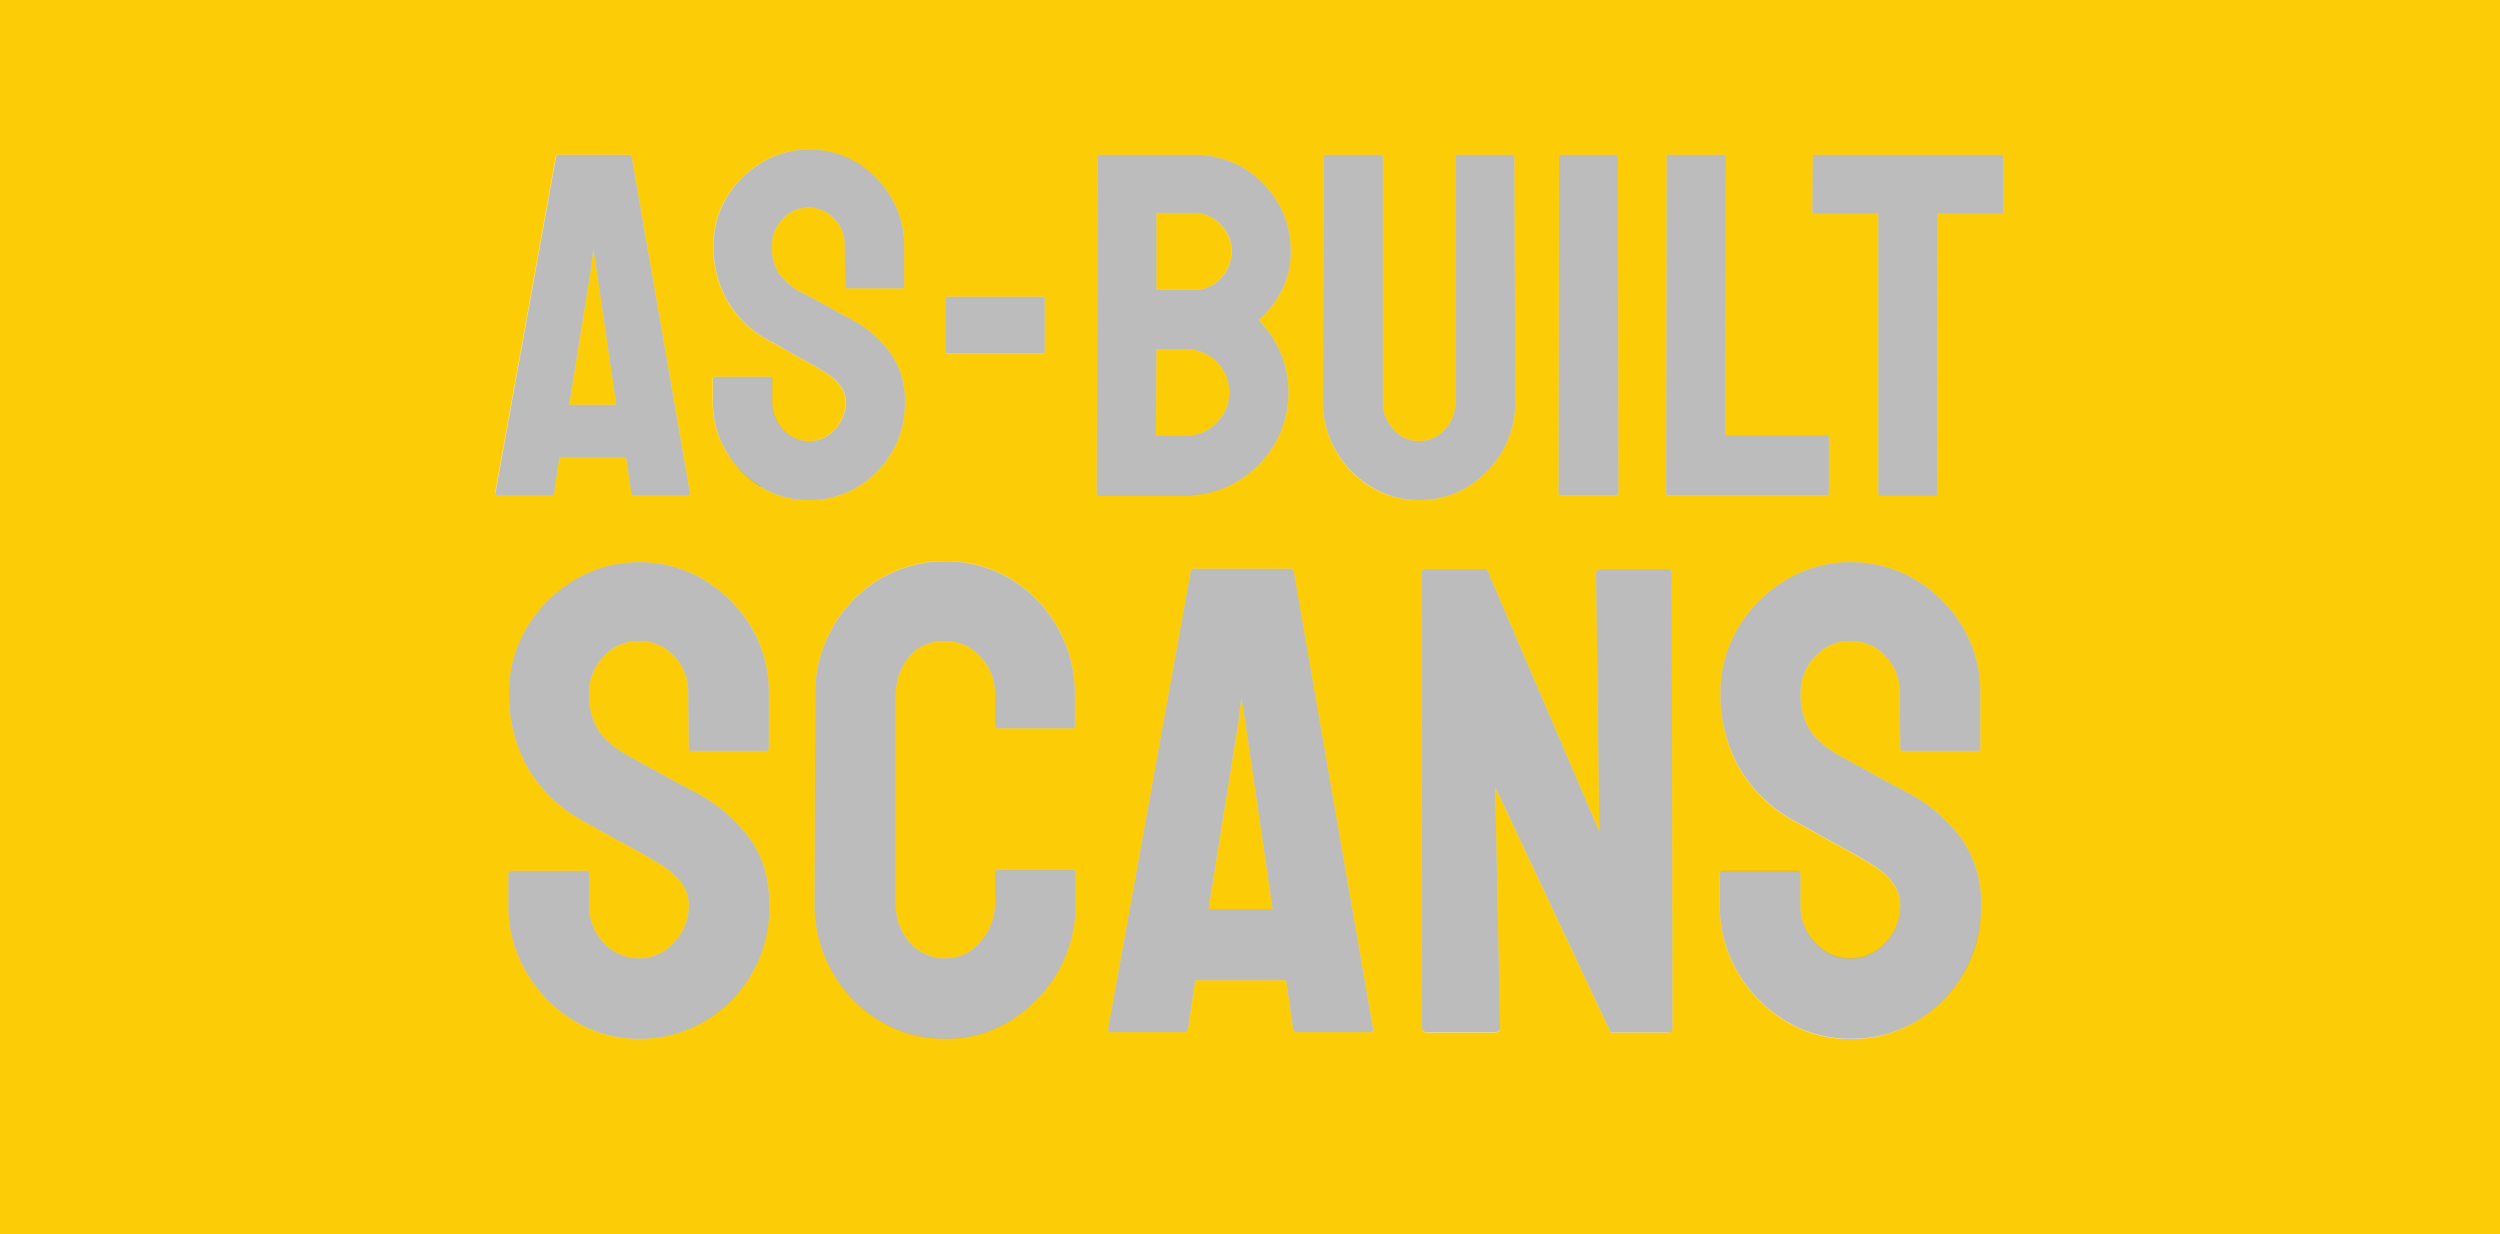 <svg xmlns="http://www.w3.org/2000/svg" xmlns:xlink="http://www.w3.org/1999/xlink" viewBox="0 0 544.26 268.75"><defs><style>.cls-1{fill:none;}.cls-2{clip-path:url(#clip-path);}.cls-3{fill:#fccd07;}.cls-4{opacity:0.3;}.cls-5{fill:#231f20;}</style><clipPath id="clip-path"><rect class="cls-1" x="-131.86" y="-467.74" width="340" height="380"></rect></clipPath></defs><g id="Hompage_Content" data-name="Hompage Content"><polygon class="cls-3" points="270.26 151.81 269.62 157.19 263.1 197.9 277.05 197.9 271.11 157.19 270.26 151.81"></polygon><path class="cls-3" d="M265.85,60.46a8.49,8.49,0,0,0,2.29-5.7,8.24,8.24,0,0,0-2.44-5.9,7.85,7.85,0,0,0-5.83-2.52h-8.12V63.09h8.12A7.57,7.57,0,0,0,265.85,60.46Z"></path><polygon class="cls-3" points="129.8 58.2 129.18 54.24 128.71 58.2 123.92 88.11 134.17 88.11 129.8 58.2"></polygon><path class="cls-3" d="M264.86,92a9.17,9.17,0,0,0,2.76-6.66A9.42,9.42,0,0,0,258.26,76h-6.51l-.1,18.83h6.61A8.94,8.94,0,0,0,264.86,92Z"></path><path class="cls-3" d="M0,0V268.75H544.26V0ZM362.84,34.22a.46.46,0,0,1,.52-.52h11.86a.46.46,0,0,1,.52.52l-.11,60.49h22a.47.47,0,0,1,.52.53V107.3a.46.46,0,0,1-.52.52H363.15c-.28,0-.42-.17-.42-.52Zm-23.44-.11a.37.37,0,0,1,.42-.41h12a.37.37,0,0,1,.42.41l.1,73.19c0,.35-.13.52-.41.52H339.82a.46.46,0,0,1-.52-.52ZM205.8,65c0-.28.17-.41.52-.41h20.6c.34,0,.52.13.52.41v11.6c0,.28-.18.42-.52.42h-20.6c-.35,0-.52-.14-.52-.42Zm-98,42.29,13.21-73.19a.49.49,0,0,1,.52-.41H137a.49.49,0,0,1,.52.41l12.69,73.19c0,.35-.1.52-.41.52H138a.51.51,0,0,1-.57-.52l-1.15-7.8H121.79l-1.15,7.8c0,.35-.2.52-.52.52H108.26C108,107.82,107.85,107.65,107.85,107.3ZM163.7,211.92a29.14,29.14,0,0,1-10.34,10.41,27.46,27.46,0,0,1-14.3,3.82,26.78,26.78,0,0,1-14.23-4,29.84,29.84,0,0,1-10.3-10.58,28.28,28.28,0,0,1-3.86-14.55v-6.66c0-.52.23-.78.71-.78h16.28q.57,0,.57.78v6.66a11.64,11.64,0,0,0,3.18,8.18,10.26,10.26,0,0,0,15.37-.07,11.71,11.71,0,0,0,3.18-8.11q0-5.31-6.93-9.28c-.76-.47-1.74-1.05-2.94-1.73s-2.64-1.48-4.29-2.37-3.25-1.78-4.81-2.66l-4.53-2.51a30.85,30.85,0,0,1-11.79-11.72A32.39,32.39,0,0,1,110.81,151a27.54,27.54,0,0,1,4-14.59,30.06,30.06,0,0,1,10.38-10.23,26.9,26.9,0,0,1,13.91-3.79,27.23,27.23,0,0,1,14.16,3.83,29.7,29.7,0,0,1,10.3,10.33A27.61,27.61,0,0,1,167.38,151v11.89a.5.5,0,0,1-.57.57H150.53a.5.5,0,0,1-.57-.57L149.82,151a11.24,11.24,0,0,0-3.18-8.29,10.37,10.37,0,0,0-7.58-3.18,10.15,10.15,0,0,0-7.65,3.39,11.43,11.43,0,0,0-3.18,8.08,14.53,14.53,0,0,0,2,7.93q2,3.18,7.39,6.09c.38.18,1.25.66,2.62,1.41l4.57,2.51c1.68.93,3.2,1.75,4.57,2.48s2.19,1.17,2.48,1.31a34.47,34.47,0,0,1,11.43,9.92q4.22,5.87,4.21,14.44A29.06,29.06,0,0,1,163.7,211.92Zm1.91-106A22,22,0,0,1,158,98.17a20.82,20.82,0,0,1-2.83-10.69V82.59c0-.38.17-.57.52-.57h12q.42,0,.42.57v4.89a8.52,8.52,0,0,0,2.34,6,7.51,7.51,0,0,0,11.29,0,8.59,8.59,0,0,0,2.34-6q0-3.9-5.1-6.81c-.55-.35-1.27-.77-2.16-1.27s-1.93-1.09-3.14-1.75-2.4-1.31-3.54-2l-3.33-1.84a22.72,22.72,0,0,1-8.66-8.61,23.81,23.81,0,0,1-2.84-11.63,20.16,20.16,0,0,1,2.92-10.72,21.91,21.91,0,0,1,7.62-7.51,19.68,19.68,0,0,1,10.22-2.79,20,20,0,0,1,10.4,2.81A21.86,21.86,0,0,1,194,43a20.23,20.23,0,0,1,2.84,10.61v8.74a.37.37,0,0,1-.42.42h-12a.37.37,0,0,1-.42-.42l-.1-8.74a8.21,8.21,0,0,0-2.35-6.09,7.59,7.59,0,0,0-5.56-2.34,7.45,7.45,0,0,0-5.62,2.5,8.37,8.37,0,0,0-2.34,5.93,10.69,10.69,0,0,0,1.48,5.83A14.29,14.29,0,0,0,175,63.92c.28.14.92.49,1.92,1l3.36,1.85,3.35,1.82,1.82,1a25.39,25.39,0,0,1,8.41,7.28A17.77,17.77,0,0,1,197,87.48a21,21,0,0,1-10.4,18.57,20.15,20.15,0,0,1-10.51,2.81A19.76,19.76,0,0,1,165.61,106Zm68.57,90.67a29.54,29.54,0,0,1-3.82,14.87,30.68,30.68,0,0,1-10.27,10.66,26.45,26.45,0,0,1-14.37,4,27,27,0,0,1-14.37-4,29,29,0,0,1-10.23-10.65,29.68,29.68,0,0,1-3.79-14.91l.14-45.24a29.14,29.14,0,0,1,3.68-14.58,28.74,28.74,0,0,1,10.16-10.59,28.22,28.22,0,0,1,28.78-.11A29.23,29.23,0,0,1,234,151.38V158a.49.49,0,0,1-.56.56H217.19a.5.5,0,0,1-.57-.56v-6.66a11.94,11.94,0,0,0-3.11-8.28,10,10,0,0,0-7.79-3.47,9.45,9.45,0,0,0-7.93,3.54,13,13,0,0,0-2.76,8.21v45.24a12.3,12.3,0,0,0,3.11,8.68,10,10,0,0,0,7.58,3.36,9.75,9.75,0,0,0,7.79-3.72,12.59,12.59,0,0,0,3.11-8.32V189.9a.5.5,0,0,1,.57-.57h16.43a.5.5,0,0,1,.56.57Zm4.57-89.32L239,34.11a.37.37,0,0,1,.41-.41h20.5a20.84,20.84,0,0,1,10.87,2.91,21.29,21.29,0,0,1,7.54,7.72A20.63,20.63,0,0,1,281,54.76,18,18,0,0,1,279,63.3,21.41,21.41,0,0,1,274,69.69a22.35,22.35,0,0,1,4.78,7.13,21.6,21.6,0,0,1,1.72,8.53,22.11,22.11,0,0,1-3,11.29,23.13,23.13,0,0,1-8.07,8.14,21.31,21.31,0,0,1-11.23,3H239.17C238.89,107.82,238.75,107.65,238.75,107.3Zm59.61,117.43H282.29a.7.7,0,0,1-.78-.7L280,213.41H260.2L258.64,224c0,.47-.28.7-.7.7H241.79c-.38,0-.56-.23-.56-.7l18-99.62a.67.67,0,0,1,.71-.57h21a.66.66,0,0,1,.7.57L298.93,224C299,224.5,298.79,224.73,298.36,224.73ZM298.44,106a21.67,21.67,0,0,1-7.62-7.83A21.14,21.14,0,0,1,288,87.38l.21-53.27a.37.37,0,0,1,.42-.41h12a.37.37,0,0,1,.42.41V87.38a8.75,8.75,0,0,0,2.29,6.11A7.24,7.24,0,0,0,308.84,96a7.44,7.44,0,0,0,5.73-2.53,8.8,8.8,0,0,0,2.29-6.11V34.11a.36.36,0,0,1,.41-.41h12a.37.37,0,0,1,.41.41l.21,53.27a21.53,21.53,0,0,1-2.81,10.82,22,22,0,0,1-7.59,7.78,20,20,0,0,1-10.62,2.88A19.66,19.66,0,0,1,298.44,106Zm65,118.78H350.65l-25.13-53.38,1.06,52.25c0,.76-.45,1.13-1.35,1.13H310.72c-.76,0-1.13-.33-1.13-1L309.44,125a1,1,0,0,1,1.14-1.13h13.1L348.17,181l-.7-56c0-.75.42-1.13,1.27-1.13h14.37c.57,0,.85.38.85,1.13l.14,98.91C364.1,224.45,363.87,224.73,363.4,224.73Zm64-12.81a29.22,29.22,0,0,1-10.34,10.41,27.49,27.49,0,0,1-14.3,3.82,26.78,26.78,0,0,1-14.23-4,30,30,0,0,1-10.31-10.58,28.38,28.38,0,0,1-3.86-14.55v-6.66c0-.52.24-.78.71-.78H391.4c.37,0,.56.26.56.78v6.66a11.64,11.64,0,0,0,3.19,8.18,10.24,10.24,0,0,0,15.36-.07,11.68,11.68,0,0,0,3.19-8.11q0-5.31-6.94-9.28c-.75-.47-1.73-1.05-2.94-1.73s-2.63-1.48-4.28-2.37-3.26-1.78-4.82-2.66-3.06-1.71-4.53-2.51a31,31,0,0,1-11.79-11.72A32.39,32.39,0,0,1,374.55,151a27.54,27.54,0,0,1,4-14.59,30,30,0,0,1,10.37-10.23,26.94,26.94,0,0,1,13.92-3.79A27.26,27.26,0,0,1,417,126.18a29.78,29.78,0,0,1,10.3,10.33A27.61,27.61,0,0,1,431.12,151v11.89a.5.5,0,0,1-.57.57H414.27a.5.5,0,0,1-.57-.57L413.56,151a11.21,11.21,0,0,0-3.19-8.29,10.35,10.35,0,0,0-7.57-3.18,10.12,10.12,0,0,0-7.65,3.39A11.44,11.44,0,0,0,392,151a14.61,14.61,0,0,0,2,7.93q2,3.18,7.4,6.09c.38.18,1.25.66,2.62,1.41l4.57,2.51c1.67.93,3.19,1.75,4.56,2.48s2.2,1.17,2.48,1.31a34.41,34.41,0,0,1,11.44,9.92,24.17,24.17,0,0,1,4.21,14.44A29.16,29.16,0,0,1,427.44,211.92ZM436.1,46c0,.34-.13.52-.41.52h-14l.1,60.75c0,.35-.14.52-.42.52h-12c-.31,0-.47-.17-.47-.52V46.55H395.06a.46.46,0,0,1-.52-.52l.11-11.92a.36.36,0,0,1,.41-.41h40.47c.38,0,.57.14.57.41Z"></path><g class="cls-4"><path class="cls-5" d="M107.85,107.3l13.21-73.19a.49.49,0,0,1,.52-.41H137a.49.49,0,0,1,.52.41l12.69,73.19c0,.35-.1.52-.41.52H138a.51.51,0,0,1-.57-.52l-1.15-7.8H121.79l-1.15,7.8c0,.35-.2.52-.52.52H108.26C108,107.82,107.85,107.65,107.85,107.3Zm20.86-49.1-4.79,29.91h10.25L129.8,58.2l-.62-4Z"></path><path class="cls-5" d="M176.07,108.86A19.76,19.76,0,0,1,165.61,106a21.85,21.85,0,0,1-7.56-7.78,20.73,20.73,0,0,1-2.84-10.69V82.59c0-.38.17-.57.52-.57h12q.42,0,.42.57v4.89a8.52,8.52,0,0,0,2.34,6,7.51,7.51,0,0,0,11.29,0,8.59,8.59,0,0,0,2.34-6q0-3.9-5.1-6.81c-.55-.35-1.27-.77-2.16-1.27s-1.93-1.09-3.14-1.75-2.4-1.31-3.54-2-2.26-1.25-3.33-1.84a22.72,22.72,0,0,1-8.66-8.61,23.81,23.81,0,0,1-2.84-11.63,20.16,20.16,0,0,1,2.92-10.72,21.91,21.91,0,0,1,7.62-7.51,19.68,19.68,0,0,1,10.22-2.79,20,20,0,0,1,10.4,2.81A21.86,21.86,0,0,1,194,43a20.23,20.23,0,0,1,2.84,10.61v8.74a.37.37,0,0,1-.42.42h-12a.37.37,0,0,1-.42-.42l-.1-8.74a8.24,8.24,0,0,0-2.34-6.09,7.61,7.61,0,0,0-5.57-2.34,7.46,7.46,0,0,0-5.62,2.5,8.37,8.37,0,0,0-2.34,5.93,10.78,10.78,0,0,0,1.48,5.83A14.29,14.29,0,0,0,175,63.92c.28.14.92.49,1.92,1l3.36,1.85,3.35,1.82q1.51.81,1.83,1a25.45,25.45,0,0,1,8.4,7.28A17.77,17.77,0,0,1,197,87.48a21,21,0,0,1-10.4,18.57A20.15,20.15,0,0,1,176.07,108.86Z"></path><path class="cls-5" d="M226.92,77h-20.6c-.35,0-.52-.14-.52-.42V65c0-.28.17-.41.52-.41h20.6c.34,0,.52.13.52.41v11.6C227.44,76.89,227.26,77,226.92,77Z"></path><path class="cls-5" d="M258.26,107.82H239.17c-.28,0-.42-.17-.42-.52L239,34.11a.37.37,0,0,1,.41-.41h20.5a20.84,20.84,0,0,1,10.87,2.91,21.29,21.29,0,0,1,7.54,7.72A20.63,20.63,0,0,1,281,54.76,18,18,0,0,1,279,63.3,21.41,21.41,0,0,1,274,69.69a22.35,22.35,0,0,1,4.78,7.13,21.6,21.6,0,0,1,1.72,8.53,22.11,22.11,0,0,1-3,11.29,23.13,23.13,0,0,1-8.07,8.14A21.31,21.31,0,0,1,258.26,107.82Zm0-31.83h-6.51l-.1,18.83h6.61a8.92,8.92,0,0,0,6.6-2.81,9.17,9.17,0,0,0,2.76-6.66A9.42,9.42,0,0,0,258.26,76Zm1.61-29.65h-8.12V63.09h8.12a7.55,7.55,0,0,0,6-2.63,8.49,8.49,0,0,0,2.29-5.7,8.2,8.2,0,0,0-2.44-5.9A7.85,7.85,0,0,0,259.87,46.34Z"></path><path class="cls-5" d="M308.84,108.86a19.66,19.66,0,0,1-10.4-2.91,21.67,21.67,0,0,1-7.62-7.83A21.14,21.14,0,0,1,288,87.38l.21-53.27a.37.37,0,0,1,.42-.41h12a.37.37,0,0,1,.42.41V87.38a8.75,8.75,0,0,0,2.29,6.11A7.24,7.24,0,0,0,308.84,96a7.44,7.44,0,0,0,5.73-2.53,8.8,8.8,0,0,0,2.29-6.11V34.11a.36.36,0,0,1,.41-.41h12a.37.37,0,0,1,.41.41l.21,53.27a21.53,21.53,0,0,1-2.81,10.82,22,22,0,0,1-7.59,7.78A20,20,0,0,1,308.84,108.86Z"></path><path class="cls-5" d="M351.89,107.82H339.82a.46.46,0,0,1-.52-.52l.1-73.19a.37.37,0,0,1,.42-.41h12a.37.37,0,0,1,.42.41l.1,73.19C352.3,107.65,352.17,107.82,351.89,107.82Z"></path><path class="cls-5" d="M397.59,107.82H363.15c-.28,0-.42-.17-.42-.52l.11-73.08a.46.46,0,0,1,.52-.52h11.86a.46.46,0,0,1,.52.52l-.11,60.49h22a.47.47,0,0,1,.52.53V107.3A.46.46,0,0,1,397.59,107.82Z"></path><path class="cls-5" d="M421.38,107.82h-12c-.31,0-.47-.17-.47-.52V46.55H395.06a.47.47,0,0,1-.52-.52l.11-11.92a.36.36,0,0,1,.41-.41h40.47c.38,0,.57.14.57.41V46c0,.34-.13.52-.41.52h-14l.1,60.75C421.8,107.65,421.66,107.82,421.38,107.82Z"></path><path class="cls-5" d="M139.06,226.15a26.81,26.81,0,0,1-14.23-4,29.84,29.84,0,0,1-10.3-10.58,28.28,28.28,0,0,1-3.86-14.55v-6.66c0-.52.23-.78.71-.78h16.28q.57,0,.57.78v6.66a11.64,11.64,0,0,0,3.18,8.18,10.26,10.26,0,0,0,15.37-.07,11.71,11.71,0,0,0,3.18-8.11q0-5.31-6.93-9.28c-.76-.47-1.74-1.05-2.94-1.73s-2.63-1.48-4.29-2.37-3.25-1.78-4.81-2.66l-4.53-2.51a30.85,30.85,0,0,1-11.79-11.72A32.39,32.39,0,0,1,110.81,151a27.45,27.45,0,0,1,4-14.59,30,30,0,0,1,10.37-10.23,26.9,26.9,0,0,1,13.91-3.79,27.2,27.2,0,0,1,14.16,3.83,29.7,29.7,0,0,1,10.3,10.33A27.52,27.52,0,0,1,167.38,151v11.89a.5.5,0,0,1-.56.57H150.53a.5.5,0,0,1-.57-.57L149.82,151a11.24,11.24,0,0,0-3.18-8.29,10.37,10.37,0,0,0-7.58-3.18,10.15,10.15,0,0,0-7.65,3.39,11.43,11.43,0,0,0-3.18,8.08,14.53,14.53,0,0,0,2,7.93q2,3.18,7.4,6.09c.37.18,1.24.66,2.61,1.41l4.57,2.51c1.68.93,3.2,1.75,4.57,2.48s2.19,1.17,2.48,1.31a34.47,34.47,0,0,1,11.43,9.92q4.22,5.87,4.21,14.44a28.63,28.63,0,0,1-14.16,25.28A27.46,27.46,0,0,1,139.06,226.15Z"></path><path class="cls-5" d="M205.72,226.15a27,27,0,0,1-14.37-4,29,29,0,0,1-10.23-10.65,29.68,29.68,0,0,1-3.79-14.91l.14-45.24a29.14,29.14,0,0,1,3.68-14.58,28.82,28.82,0,0,1,10.16-10.59,28.22,28.22,0,0,1,28.78-.11A29.23,29.23,0,0,1,234,151.38V158a.49.49,0,0,1-.56.56H217.19a.5.5,0,0,1-.57-.56v-6.66a11.94,11.94,0,0,0-3.11-8.28,10,10,0,0,0-7.79-3.47,9.45,9.45,0,0,0-7.93,3.54,13,13,0,0,0-2.76,8.21v45.24a12.3,12.3,0,0,0,3.11,8.68,10,10,0,0,0,7.58,3.36,9.75,9.75,0,0,0,7.79-3.72,12.59,12.59,0,0,0,3.11-8.32V189.9a.5.5,0,0,1,.57-.57h16.43a.5.5,0,0,1,.56.57v6.72a29.54,29.54,0,0,1-3.82,14.87,30.68,30.68,0,0,1-10.27,10.66A26.42,26.42,0,0,1,205.72,226.15Z"></path><path class="cls-5" d="M241.23,224l18-99.62a.67.67,0,0,1,.71-.57h21a.68.68,0,0,1,.71.57L298.93,224c.05.47-.14.7-.57.7H282.29a.7.7,0,0,1-.78-.7L280,213.41H260.2L258.64,224c0,.47-.28.7-.7.7H241.79C241.41,224.73,241.23,224.5,241.23,224Zm28.39-66.84L263.1,197.9h13.95l-5.94-40.71-.85-5.38Z"></path><path class="cls-5" d="M325.23,224.73H310.72c-.76,0-1.13-.33-1.13-1L309.44,125a1,1,0,0,1,1.14-1.13h13.1L348.17,181l-.7-56c0-.75.42-1.13,1.27-1.13h14.37c.57,0,.85.38.85,1.13l.14,98.91c0,.57-.23.85-.7.85H350.65l-25.13-53.38,1.06,52.25C326.58,224.36,326.13,224.73,325.23,224.73Z"></path><path class="cls-5" d="M402.8,226.15a26.78,26.78,0,0,1-14.23-4,30,30,0,0,1-10.31-10.58,28.37,28.37,0,0,1-3.85-14.55v-6.66c0-.52.23-.78.7-.78H391.4c.37,0,.56.26.56.78v6.66a11.64,11.64,0,0,0,3.19,8.18,10.24,10.24,0,0,0,15.36-.07,11.68,11.68,0,0,0,3.19-8.11q0-5.31-6.94-9.28c-.75-.47-1.73-1.05-2.94-1.73s-2.63-1.48-4.28-2.37-3.26-1.78-4.81-2.66-3.07-1.71-4.54-2.51a30.89,30.89,0,0,1-11.78-11.72A32.28,32.28,0,0,1,374.55,151a27.54,27.54,0,0,1,4-14.59,30,30,0,0,1,10.37-10.23,26.94,26.94,0,0,1,13.92-3.79A27.26,27.26,0,0,1,417,126.18a29.78,29.78,0,0,1,10.3,10.33A27.61,27.61,0,0,1,431.12,151v11.89a.5.5,0,0,1-.57.57H414.27a.5.5,0,0,1-.57-.57L413.56,151a11.21,11.21,0,0,0-3.19-8.29,10.35,10.35,0,0,0-7.57-3.18,10.12,10.12,0,0,0-7.65,3.39A11.44,11.44,0,0,0,392,151a14.61,14.61,0,0,0,2,7.93q2,3.18,7.4,6.09c.38.18,1.25.66,2.62,1.41l4.57,2.51c1.67.93,3.19,1.75,4.56,2.48s2.2,1.17,2.48,1.31a34.41,34.41,0,0,1,11.44,9.92,24.17,24.17,0,0,1,4.21,14.44,28.63,28.63,0,0,1-14.16,25.28A27.49,27.49,0,0,1,402.8,226.15Z"></path></g></g></svg>